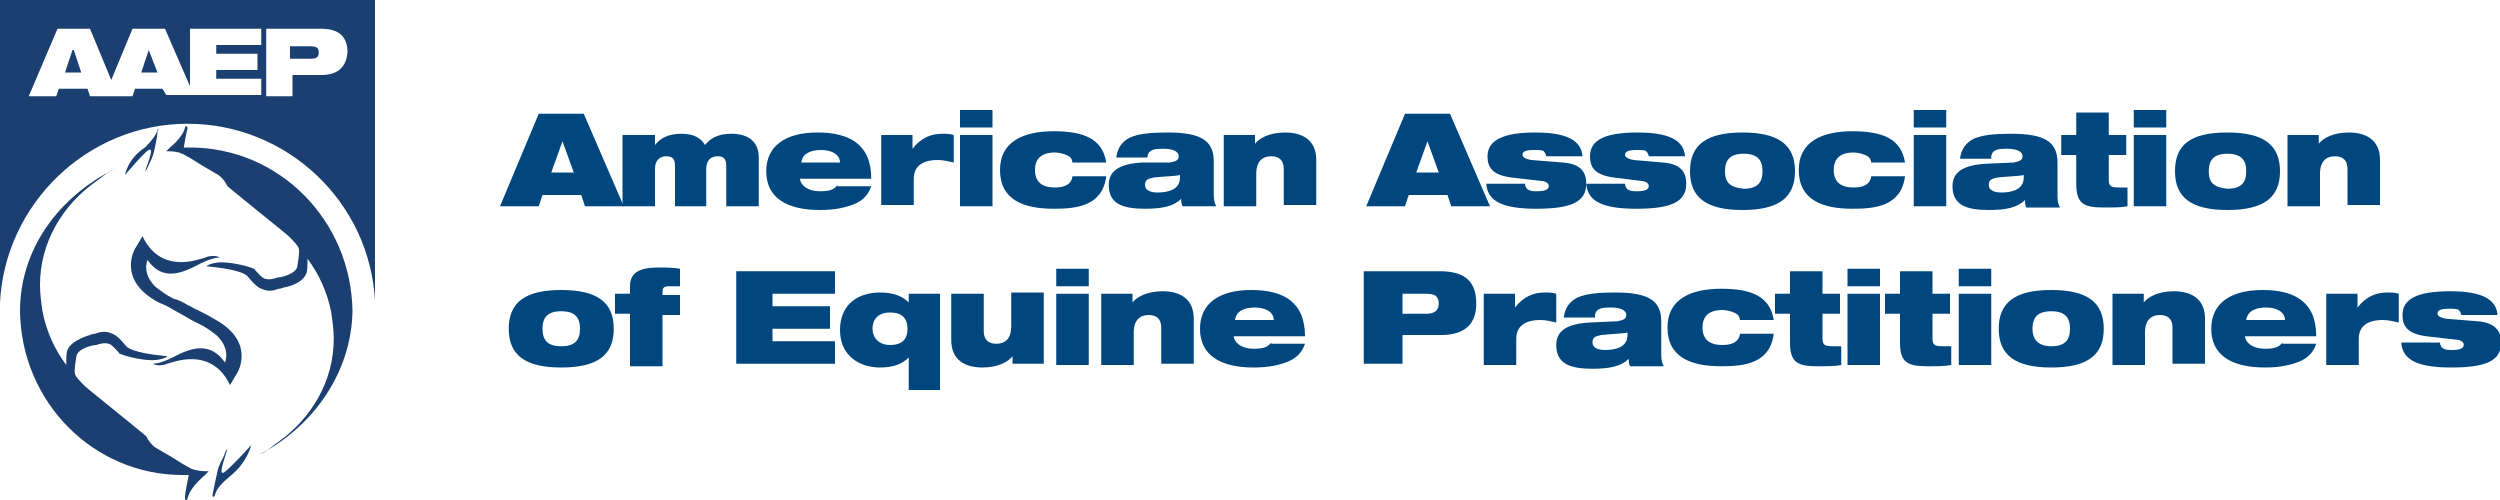 <?xml version="1.0" encoding="utf-8"?>
<!-- Generator: Adobe Illustrator 18.1.1, SVG Export Plug-In . SVG Version: 6.00 Build 0)  -->
<svg version="1.1" id="Layer_1" xmlns="http://www.w3.org/2000/svg" xmlns:xlink="http://www.w3.org/1999/xlink" x="0px" y="0px"
	 viewBox="0 0 200 40" enable-background="new 0 0 200 40" xml:space="preserve">
<g>
	<path fill="#00467F" d="M45.9,13.8h-1.8l0.9-2.5h0L45.9,13.8z M40,16.5h3.1l0.3-0.9h3.1l0.3,0.9h3.1l-3.2-7.4h-3.6L40,16.5z"/>
	<path fill="#00467F" d="M49.9,10.8h2.5v0.8h0c0.4-0.5,1-0.9,2.1-0.9c1.1,0,1.6,0.4,1.9,0.9c0.4-0.5,1-0.9,2.1-0.9
		c1.2,0,2.2,0.5,2.2,1.9v3.9h-2.6v-3.2c0-0.6-0.2-0.8-0.7-0.8c-0.5,0-0.9,0.3-0.9,1v3h-2.5v-3.2c0-0.6-0.2-0.8-0.7-0.8
		c-0.5,0-0.9,0.3-0.9,1v3h-2.6V10.8z"/>
	<path fill="#00467F" d="M64.1,13c0.1-0.7,0.7-1,1.6-1c0.9,0,1.5,0.4,1.5,1H64.1z M67,14.8c-0.3,0.4-0.7,0.5-1.4,0.5
		c-1.1,0-1.6-0.6-1.6-1h5.7c0-2.8-1.8-3.7-4.3-3.7c-2.6,0-4.1,1.1-4.1,3.1c0,2.1,1.6,3.1,4.3,3.1c1.2,0,2.1-0.2,2.8-0.5
		c0.7-0.3,1.1-0.8,1.3-1.4H67z"/>
	<path fill="#00467F" d="M70.5,10.8h2.5v1.1h0c0.7-0.9,1.5-1.2,2.4-1.2c0.3,0,0.6,0,0.9,0.1V13c-0.5-0.1-0.8-0.2-1.3-0.2
		c-0.9,0-1.9,0.3-1.9,1.5v2.1h-2.6V10.8z"/>
	<path fill="#00467F" d="M76.8,10.8h2.6v5.7h-2.6V10.8z M76.8,8.8h2.6v1.4h-2.6V8.8z"/>
	<path fill="#00467F" d="M85.8,13.1c0-0.4-0.2-0.6-0.5-0.7c-0.2-0.1-0.6-0.2-0.9-0.2c-1.2,0-1.6,0.6-1.6,1.4c0,0.9,0.5,1.4,1.6,1.4
		c0.7,0,1.3-0.2,1.4-0.9h2.7c-0.3,2.4-2.4,2.6-4.2,2.6c-2.4,0-4.3-0.7-4.3-3.1c0-2.3,1.9-3.1,4.3-3.1c2.4,0,3.9,0.6,4.2,2.5H85.8z"
		/>
	<path fill="#00467F" d="M94.4,14.2c0,1-1,1.2-1.8,1.2c-0.6,0-1-0.2-1-0.6c0-0.4,0.2-0.5,0.7-0.6c0.9-0.1,1.7-0.1,2.1-0.2V14.2z
		 M91.8,12.5c0.1-0.6,0.7-0.6,1.3-0.6c0.7,0,1.2,0.2,1.2,0.6c0,0.3-0.2,0.4-0.7,0.5L91.4,13c-1.9,0.1-2.7,0.7-2.7,1.8
		c0,1.5,1.1,1.9,2.9,1.9c1.4,0,2.3-0.2,2.9-0.8c0,0.2,0,0.4,0.1,0.6h2.7c-0.1-0.2-0.2-0.4-0.2-0.9v-2.7c0-1.7-1.1-2.3-3.7-2.3
		c-1.4,0-2.3,0.1-3,0.4c-0.6,0.3-1,0.8-1.1,1.6H91.8z"/>
	<path fill="#00467F" d="M97.9,10.8h2.5v0.7h0c0.3-0.4,1.1-0.9,2.4-0.9c1.4,0,2.5,0.6,2.5,2.2v3.6h-2.6v-2.9c0-0.7-0.4-1-1-1
		c-0.7,0-1.2,0.4-1.2,1.4v2.6h-2.6V10.8z"/>
	<path fill="#00467F" d="M115.1,13.8h-1.8l0.9-2.5h0L115.1,13.8z M109.3,16.5h3.1l0.3-0.9h3.1l0.3,0.9h3.1L116,9.1h-3.6L109.3,16.5z
		"/>
	<path fill="#00467F" d="M120.9,14.2c-1.5-0.2-1.9-0.8-1.9-1.7c0-1.3,1.3-1.9,3.8-1.9c1.8,0,3.7,0.3,3.8,1.9h-2.9
		c0-0.1-0.1-0.3-0.2-0.4c-0.1-0.1-0.4-0.1-0.8-0.1c-0.8,0-0.9,0.2-0.9,0.4c0,0.1,0.1,0.3,0.7,0.4l2.5,0.2c1.4,0.1,1.9,0.7,1.9,1.7
		c0,1.5-1.3,2-4,2c-2.7,0-3.9-0.6-4-2h3.1c0,0.2,0.1,0.4,0.3,0.5c0.2,0.1,0.4,0.1,0.7,0.1c0.7,0,0.9-0.2,0.9-0.4
		c0-0.2-0.1-0.3-0.4-0.4L120.9,14.2z"/>
	<path fill="#00467F" d="M129.1,14.2c-1.5-0.2-1.9-0.8-1.9-1.7c0-1.3,1.2-1.9,3.8-1.9c1.8,0,3.7,0.3,3.8,1.9h-2.9
		c0-0.1-0.1-0.3-0.2-0.4c-0.1-0.1-0.4-0.1-0.8-0.1c-0.8,0-0.9,0.2-0.9,0.4c0,0.1,0.1,0.3,0.7,0.4L133,13c1.4,0.1,1.9,0.7,1.9,1.7
		c0,1.5-1.3,2-4,2c-2.7,0-3.9-0.6-4-2h3.1c0,0.2,0.1,0.4,0.3,0.5c0.2,0.1,0.4,0.1,0.7,0.1c0.7,0,0.9-0.2,0.9-0.4
		c0-0.2-0.1-0.3-0.4-0.4L129.1,14.2z"/>
	<path fill="#00467F" d="M138,13.7c0-0.9,0.4-1.4,1.5-1.4c1.1,0,1.5,0.5,1.5,1.4c0,0.9-0.4,1.4-1.5,1.4C138.4,15,138,14.6,138,13.7
		 M135.2,13.7c0,2.1,1.3,3.1,4.2,3.1c2.9,0,4.2-1,4.2-3.1c0-2.1-1.3-3.1-4.2-3.1C136.5,10.6,135.2,11.6,135.2,13.7"/>
	<path fill="#00467F" d="M149.7,13.1c0-0.4-0.2-0.6-0.5-0.7c-0.2-0.1-0.6-0.2-0.9-0.2c-1.2,0-1.6,0.6-1.6,1.4c0,0.9,0.5,1.4,1.6,1.4
		c0.7,0,1.3-0.2,1.4-0.9h2.7c-0.3,2.4-2.4,2.6-4.2,2.6c-2.4,0-4.3-0.7-4.3-3.1c0-2.3,1.9-3.1,4.3-3.1c2.4,0,3.9,0.6,4.2,2.5H149.7z"
		/>
	<path fill="#00467F" d="M153.1,10.8h2.6v5.7h-2.6V10.8z M153.1,8.8h2.6v1.4h-2.6V8.8z"/>
	<path fill="#00467F" d="M161.9,14.2c0,1-1,1.2-1.8,1.2c-0.6,0-1-0.2-1-0.6c0-0.4,0.2-0.5,0.7-0.6c0.9-0.1,1.7-0.1,2.1-0.2V14.2z
		 M159.3,12.5c0.1-0.6,0.7-0.6,1.3-0.6c0.7,0,1.2,0.2,1.2,0.6c0,0.3-0.2,0.4-0.7,0.5l-2.2,0.1c-1.9,0.1-2.7,0.7-2.7,1.8
		c0,1.5,1.1,1.9,2.9,1.9c1.4,0,2.3-0.2,2.9-0.8c0,0.2,0,0.4,0.1,0.6h2.7c-0.1-0.2-0.2-0.4-0.2-0.9v-2.7c0-1.7-1.1-2.3-3.7-2.3
		c-1.4,0-2.3,0.1-3,0.4c-0.6,0.3-1,0.8-1.1,1.6H159.3z"/>
	<path fill="#00467F" d="M164.9,10.8h1.2V9h2.6v1.8h1.4v1.6h-1.4v2c0,0.5,0.2,0.6,0.8,0.6c0.2,0,0.4,0,0.7,0v1.5
		c-0.5,0.1-1.1,0.1-1.9,0.1c-1.6,0-2.2-0.3-2.2-1.9v-2.3h-1.2V10.8z"/>
	<path fill="#00467F" d="M170.7,10.8h2.6v5.7h-2.6V10.8z M170.7,8.8h2.6v1.4h-2.6V8.8z"/>
	<path fill="#00467F" d="M176.7,13.7c0-0.9,0.4-1.4,1.5-1.4c1.1,0,1.5,0.5,1.5,1.4c0,0.9-0.4,1.4-1.5,1.4
		C177.1,15,176.7,14.6,176.7,13.7 M174,13.7c0,2.1,1.3,3.1,4.2,3.1c2.9,0,4.2-1,4.2-3.1c0-2.1-1.3-3.1-4.2-3.1
		C175.2,10.6,174,11.6,174,13.7"/>
	<path fill="#00467F" d="M183,10.8h2.5v0.7h0c0.3-0.4,1.1-0.9,2.4-0.9c1.4,0,2.5,0.6,2.5,2.2v3.6h-2.6v-2.9c0-0.7-0.4-1-1-1
		c-0.7,0-1.2,0.4-1.2,1.4v2.6H183V10.8z"/>
	<path fill="#00467F" d="M43.4,26.3c0-0.9,0.4-1.4,1.5-1.4c1.1,0,1.5,0.5,1.5,1.4c0,0.9-0.4,1.4-1.5,1.4
		C43.8,27.7,43.4,27.2,43.4,26.3 M40.7,26.3c0,2.1,1.3,3.1,4.2,3.1s4.2-1,4.2-3.1c0-2.1-1.3-3.1-4.2-3.1S40.7,24.2,40.7,26.3"/>
	<path fill="#00467F" d="M50.4,25.1h-1.2v-1.6h1.2v-0.6c0-1,0.6-1.5,2.3-1.5c0.5,0,1.2,0,1.7,0.1v1.4h-0.8c-0.5,0-0.6,0.1-0.6,0.5
		v0.2h1.4v1.6H53v4.1h-2.6V25.1z"/>
	<polygon fill="#00467F" points="58.9,21.7 66.8,21.7 66.8,23.5 61.8,23.5 61.8,24.5 66.4,24.5 66.4,26.3 61.8,26.3 61.8,27.3 
		66.8,27.3 66.8,29.1 58.9,29.1 	"/>
	<path fill="#00467F" d="M72.6,26.3c0,0.8-0.4,1.3-1.4,1.3c-0.9,0-1.4-0.6-1.4-1.3c0-0.7,0.4-1.3,1.4-1.3
		C72.2,25,72.6,25.5,72.6,26.3 M72.6,31.2h2.6v-7.7h-2.5v0.7h0c-0.5-0.5-1.2-0.8-2.3-0.8c-1.7,0-3.2,0.9-3.2,3c0,2.1,1.6,3,3.2,3
		c1.1,0,1.8-0.3,2.3-0.8h0V31.2z"/>
	<path fill="#00467F" d="M83.6,29.1H81v-0.6h0c-0.3,0.4-1.1,0.9-2.4,0.9c-1.4,0-2.5-0.6-2.5-2.2v-3.7h2.6v3c0,0.7,0.4,1,1,1
		c0.8,0,1.2-0.5,1.2-1.4v-2.7h2.6V29.1z"/>
	<path fill="#00467F" d="M84.5,23.5h2.6v5.7h-2.6V23.5z M84.5,21.5h2.6v1.4h-2.6V21.5z"/>
	<path fill="#00467F" d="M88.1,23.5h2.5v0.7h0c0.3-0.4,1.1-0.9,2.4-0.9c1.4,0,2.5,0.6,2.5,2.2v3.6h-2.6v-2.9c0-0.7-0.4-1-1-1
		c-0.7,0-1.2,0.4-1.2,1.4v2.6h-2.6V23.5z"/>
	<path fill="#00467F" d="M98.8,25.6c0.1-0.7,0.7-1,1.6-1c0.9,0,1.5,0.4,1.5,1H98.8z M101.7,27.4c-0.3,0.4-0.7,0.5-1.4,0.5
		c-1.1,0-1.6-0.6-1.6-1h5.7c0-2.8-1.8-3.7-4.3-3.7c-2.6,0-4.1,1.1-4.1,3.1c0,2.1,1.6,3.1,4.3,3.1c1.2,0,2.1-0.2,2.8-0.5
		c0.7-0.3,1.1-0.8,1.3-1.4H101.7z"/>
	<path fill="#00467F" d="M112.2,23.5h1.9c0.7,0,1,0.2,1,0.8c0,0.5-0.3,0.8-1,0.8h-1.9V23.5z M109.3,29.1h2.9v-2.3h3.1
		c2.1,0,2.8-1.1,2.8-2.5c0-1.7-0.8-2.6-2.9-2.6h-6.1V29.1z"/>
	<path fill="#00467F" d="M118.7,23.5h2.5v1.1h0c0.7-0.9,1.5-1.2,2.4-1.2c0.3,0,0.6,0,0.9,0.1v2.3c-0.5-0.1-0.8-0.2-1.3-0.2
		c-0.9,0-1.9,0.3-1.9,1.5v2.1h-2.6V23.5z"/>
	<path fill="#00467F" d="M130.2,26.8c0,1-1,1.2-1.8,1.2c-0.6,0-1-0.2-1-0.6c0-0.4,0.2-0.5,0.7-0.6c0.9-0.1,1.7-0.1,2.1-0.2V26.8z
		 M127.6,25.2c0.1-0.6,0.7-0.6,1.3-0.6c0.7,0,1.2,0.2,1.2,0.6c0,0.3-0.2,0.4-0.7,0.5l-2.2,0.1c-1.9,0.1-2.7,0.7-2.7,1.8
		c0,1.5,1.1,1.9,2.9,1.9c1.4,0,2.3-0.2,2.9-0.8c0,0.2,0,0.4,0.1,0.6h2.7c-0.1-0.2-0.2-0.4-0.2-0.9v-2.7c0-1.7-1.1-2.3-3.7-2.3
		c-1.4,0-2.3,0.1-3,0.4c-0.6,0.3-1,0.8-1.1,1.6H127.6z"/>
	<path fill="#00467F" d="M139.2,25.7c0-0.4-0.2-0.6-0.5-0.7c-0.2-0.1-0.6-0.2-0.9-0.2c-1.2,0-1.6,0.6-1.6,1.4c0,0.9,0.5,1.4,1.6,1.4
		c0.7,0,1.3-0.2,1.4-0.9h2.7c-0.3,2.4-2.4,2.6-4.2,2.6c-2.4,0-4.3-0.7-4.3-3.1c0-2.3,1.9-3.1,4.3-3.1c2.4,0,3.9,0.6,4.2,2.5H139.2z"
		/>
	<path fill="#00467F" d="M142,23.5h1.2v-1.8h2.6v1.8h1.4v1.6h-1.4v2c0,0.5,0.2,0.6,0.8,0.6c0.2,0,0.4,0,0.7,0v1.5
		c-0.5,0.1-1.1,0.1-1.9,0.1c-1.6,0-2.2-0.3-2.2-1.9v-2.3H142V23.5z"/>
	<path fill="#00467F" d="M147.8,23.5h2.6v5.7h-2.6V23.5z M147.8,21.5h2.6v1.4h-2.6V21.5z"/>
	<path fill="#00467F" d="M150.8,23.5h1.2v-1.8h2.6v1.8h1.4v1.6h-1.4v2c0,0.5,0.2,0.6,0.8,0.6c0.2,0,0.4,0,0.7,0v1.5
		c-0.5,0.1-1.1,0.1-1.9,0.1c-1.6,0-2.2-0.3-2.2-1.9v-2.3h-1.2V23.5z"/>
	<path fill="#00467F" d="M156.7,23.5h2.6v5.7h-2.6V23.5z M156.7,21.5h2.6v1.4h-2.6V21.5z"/>
	<path fill="#00467F" d="M162.6,26.3c0-0.9,0.4-1.4,1.5-1.4c1.1,0,1.5,0.5,1.5,1.4c0,0.9-0.4,1.4-1.5,1.4
		C163.1,27.7,162.6,27.2,162.6,26.3 M159.9,26.3c0,2.1,1.3,3.1,4.2,3.1c2.9,0,4.2-1,4.2-3.1c0-2.1-1.3-3.1-4.2-3.1
		C161.2,23.2,159.9,24.2,159.9,26.3"/>
	<path fill="#00467F" d="M169,23.5h2.5v0.7h0c0.3-0.4,1.1-0.9,2.4-0.9c1.4,0,2.5,0.6,2.5,2.2v3.6h-2.6v-2.9c0-0.7-0.4-1-1-1
		c-0.7,0-1.2,0.4-1.2,1.4v2.6H169V23.5z"/>
	<path fill="#00467F" d="M179.7,25.6c0.1-0.7,0.7-1,1.6-1c0.9,0,1.5,0.4,1.5,1H179.7z M182.6,27.4c-0.3,0.4-0.7,0.5-1.4,0.5
		c-1.1,0-1.6-0.6-1.6-1h5.7c0-2.8-1.8-3.7-4.3-3.7c-2.6,0-4.1,1.1-4.1,3.1c0,2.1,1.6,3.1,4.3,3.1c1.2,0,2.1-0.2,2.8-0.5
		c0.7-0.3,1.1-0.8,1.3-1.4H182.6z"/>
	<path fill="#00467F" d="M186.1,23.5h2.5v1.1h0c0.7-0.9,1.5-1.2,2.4-1.2c0.3,0,0.6,0,0.9,0.1v2.3c-0.5-0.1-0.8-0.2-1.3-0.2
		c-0.9,0-1.9,0.3-1.9,1.5v2.1h-2.6V23.5z"/>
	<path fill="#00467F" d="M194.1,26.9c-1.5-0.2-1.9-0.8-1.9-1.7c0-1.3,1.2-1.9,3.8-1.9c1.8,0,3.7,0.3,3.8,1.9h-2.9
		c0-0.1-0.1-0.3-0.2-0.4c-0.1-0.1-0.4-0.1-0.8-0.1c-0.8,0-0.9,0.2-0.9,0.4c0,0.1,0.1,0.3,0.7,0.4l2.5,0.2c1.4,0.1,1.9,0.8,1.9,1.7
		c0,1.5-1.3,2-4,2c-2.7,0-3.9-0.6-4-2h3.1c0,0.2,0.1,0.4,0.3,0.5c0.2,0.1,0.4,0.1,0.7,0.1c0.7,0,0.9-0.2,0.9-0.4
		c0-0.2-0.1-0.3-0.4-0.4L194.1,26.9z"/>
</g>
<g>
	<path fill="#1A3F70" d="M30,0H0l0,0v24.2h0C0.4,16.3,7,9.9,15,9.9c8,0,14.6,6.3,15,14.2h0L30,0L30,0L30,0z M20.9,3.6h-3.6v0.7h3.3
		v1.3h-3.3v0.7h3.6v1.3h-5.7h-1.9L13,7.1h-2.2l-0.2,0.6H9.4H8.3H7.2L7,7.1H4.7L4.5,7.7H2.3l2.3-5.4h2.6l1.7,4.1l1.7-4.1h2.6l2,4.6
		V2.3h5.7V3.6z M25.7,6h-2.3v1.7h-2.1V2.3h4.4c1.5,0,2.1,0.7,2.1,1.9C27.7,5.2,27.2,6,25.7,6z"/>
	<path fill="#1A3F70" d="M24.8,3.7h-1.6v1h1.6c0.5,0,0.7-0.1,0.7-0.5C25.5,3.8,25.3,3.7,24.8,3.7z"/>
	<polygon fill="#1A3F70" points="11.9,4 11.3,5.8 12.6,5.8 11.9,4 	"/>
	<polygon fill="#1A3F70" points="5.8,4 5.2,5.8 6.5,5.8 5.9,4 	"/>
	<path fill="#1A3F70" d="M12.7,10.3c0,0-0.1,0-0.1,0.1c-0.1,0.4-0.5,0.9-1,1.4C10.2,12.7,10,14,10,14s1.6-1.9,1.9-2
		c0.5-0.3-0.2,1.4-0.3,1.7c0.2-0.2,0.2-0.3,0.3-0.5c0.1-0.2,0.3-0.6,0.4-1c0.1-0.4,0.3-1.3,0.3-1.7C12.7,10.3,12.7,10.3,12.7,10.3z"
		/>
	<path fill="#1A3F70" d="M16,21.1c1-0.5,1.5-0.5,1.6-0.5c0,0,0,0,0,0c-0.4-0.2-0.8-0.1-0.8-0.1c-0.2,0-0.3,0.1-0.7,0.2
		c-1.3,0.4-3.5,0.7-4.7-1.8l-0.6,1c0,0-1.5,2.5,1.9,4.3c0.5,0.2,0.9,0.4,1.2,0.6c0,0,0.9,0.5,0.9,0.5c0.3,0.2,0.7,0.4,1.1,0.6
		c0.1,0,0.1,0.1,0.2,0.1c0.4,0.2,0.8,0.5,1.2,0.8c1.2,1.1,0.7,2.2,0.7,2.2c-1.2-1.7-2.7-1.2-4.2-0.4c-1,0.5-1.5,0.5-1.6,0.5
		c0,0,0,0,0,0c0.4,0.2,0.8,0.1,0.8,0.1c0.2,0,0.3-0.1,0.7-0.2c1.3-0.4,3.5-0.7,4.7,1.8l0.6-1c0,0,1.5-2.5-1.9-4.3
		c-0.3-0.2-1.1-0.6-1.3-0.7h0c0,0,0,0,0,0c0,0,0,0,0,0h0c-0.3-0.1-0.5-0.3-0.8-0.4c-0.3-0.2-0.7-0.4-1.1-0.5c-0.1,0-0.1-0.1-0.2-0.1
		c-0.4-0.2-0.8-0.5-1.2-0.8c-1.2-1.1-0.7-2.2-0.7-2.2C13,22.5,14.5,21.9,16,21.1z"/>
	<path fill="#1A3F70" d="M15.2,11.8c-0.2,0-0.3,0-0.5,0c0.1-0.5,0.2-1.2,0.3-1.5c0-0.1,0-0.2-0.1-0.2c0,0-0.1,0-0.1,0.1
		c-0.1,0.5-0.6,1.1-1.2,1.6c-0.1,0.1-0.2,0.2-0.3,0.3c0,0,0,0,0,0c0.4,0,0.6,0,1,0.1c0.1,0,0.1,0,0.2,0.1c0,0,0,0,0,0
		c0,0,0.1,0,0.1,0c0.2,0.1,0.9,0.5,1.5,0.9l1.2,0.7l0,0c0.4,0.2,0.7,0.6,0.9,1c1.8,1.5,4.7,3.8,4.9,4c0.3,0.3,0.8,0.8,0.8,1
		c0.1,0.2-0.1,1.3-0.1,1.3c0,0.7-1.3,1-1.6,1c-0.3,0.1-0.6,0.2-1,0.1c-0.3-0.1-0.5-0.4-0.8-0.7c0,0,0-0.1-0.1-0.1
		c-0.4-0.2-2-0.6-2.9-0.5c-0.7,0.1-0.9,0.3-0.9,0.3c1,0.1,2.8,0.3,3.3,0.8c0.2,0.2,0.6,0.8,1.1,1c0.3,0.1,0.6,0.3,1.4,0
		c0.2,0,0.4-0.1,0.4-0.1s1.4-0.2,1.8-1.1c0.1-0.2,0.1-0.7,0.1-1.2c0.9,1.2,1.6,2.7,1.9,4.3h0c0.1,0.7,0.2,1.4,0.2,2.1
		c0,3.4-1.8,6.4-4.5,8.3c-0.3,0.2-0.5,0.4-0.8,0.6c-0.2,0.2-0.5,0.3-0.7,0.4h0c4.4-2.3,7.4-6.6,7.5-11.5h0
		C28.1,17.6,22.3,11.8,15.2,11.8z"/>
	<path fill="#1A3F70" d="M17.9,37.8c-0.5,0.3,0.2-1.5,0.3-1.9c-0.2,0.2-0.2,0.4-0.3,0.6c-0.1,0.2-0.4,0.7-0.5,1.2
		c-0.1,0.4-0.3,1.4-0.4,1.9c0,0.2,0.1,0.2,0.2,0c0.1-0.5,0.6-1,1.2-1.5c1.4-1.1,1.7-2.5,1.7-2.5S18.3,37.6,17.9,37.8z"/>
	<path fill="#1A3F70" d="M15.3,37.5c-0.2-0.1-0.9-0.5-1.5-0.9l-1.2-0.7l0,0c-0.4-0.2-0.7-0.6-0.9-1c-1.8-1.5-4.7-3.8-4.9-4
		c-0.3-0.3-0.8-0.8-0.8-1c-0.1-0.2,0.1-1.3,0.1-1.3c0-0.7,1.3-1,1.6-1c0.3-0.1,0.6-0.2,1-0.1c0.3,0.1,0.5,0.4,0.8,0.7
		c0,0,0,0.1,0.1,0.1c0.4,0.2,2,0.6,2.9,0.5c0.7-0.1,0.9-0.3,0.9-0.3c-1-0.1-2.8-0.3-3.3-0.8c-0.2-0.2-0.6-0.8-1.1-1
		c-0.3-0.1-0.6-0.3-1.4,0c-0.2,0-0.4,0.1-0.4,0.1S5.7,27.2,5.4,28c-0.1,0.2-0.1,0.7-0.1,1.2c-0.9-1.2-1.6-2.7-1.9-4.3h0
		c-0.1-0.7-0.2-1.4-0.2-2.1c0-3.4,1.8-6.4,4.5-8.3c0.3-0.2,0.5-0.4,0.8-0.6c0.2-0.2,0.5-0.3,0.7-0.4h0C4.6,15.8,1.6,20,1.6,24.9h0
		C1.7,32.2,7.5,38,14.6,38c0.2,0,0.4,0,0.5,0c-0.1,0.6-0.3,1.4-0.3,1.8c0,0.1,0,0.2,0.1,0.2h0c0,0,0.1,0,0.1-0.1
		c0.1-0.6,0.7-1.3,1.4-1.9c0.1-0.1,0.2-0.2,0.3-0.3c0,0,0,0,0,0C16.2,37.7,15.9,37.7,15.3,37.5z"/>
</g>
</svg>
